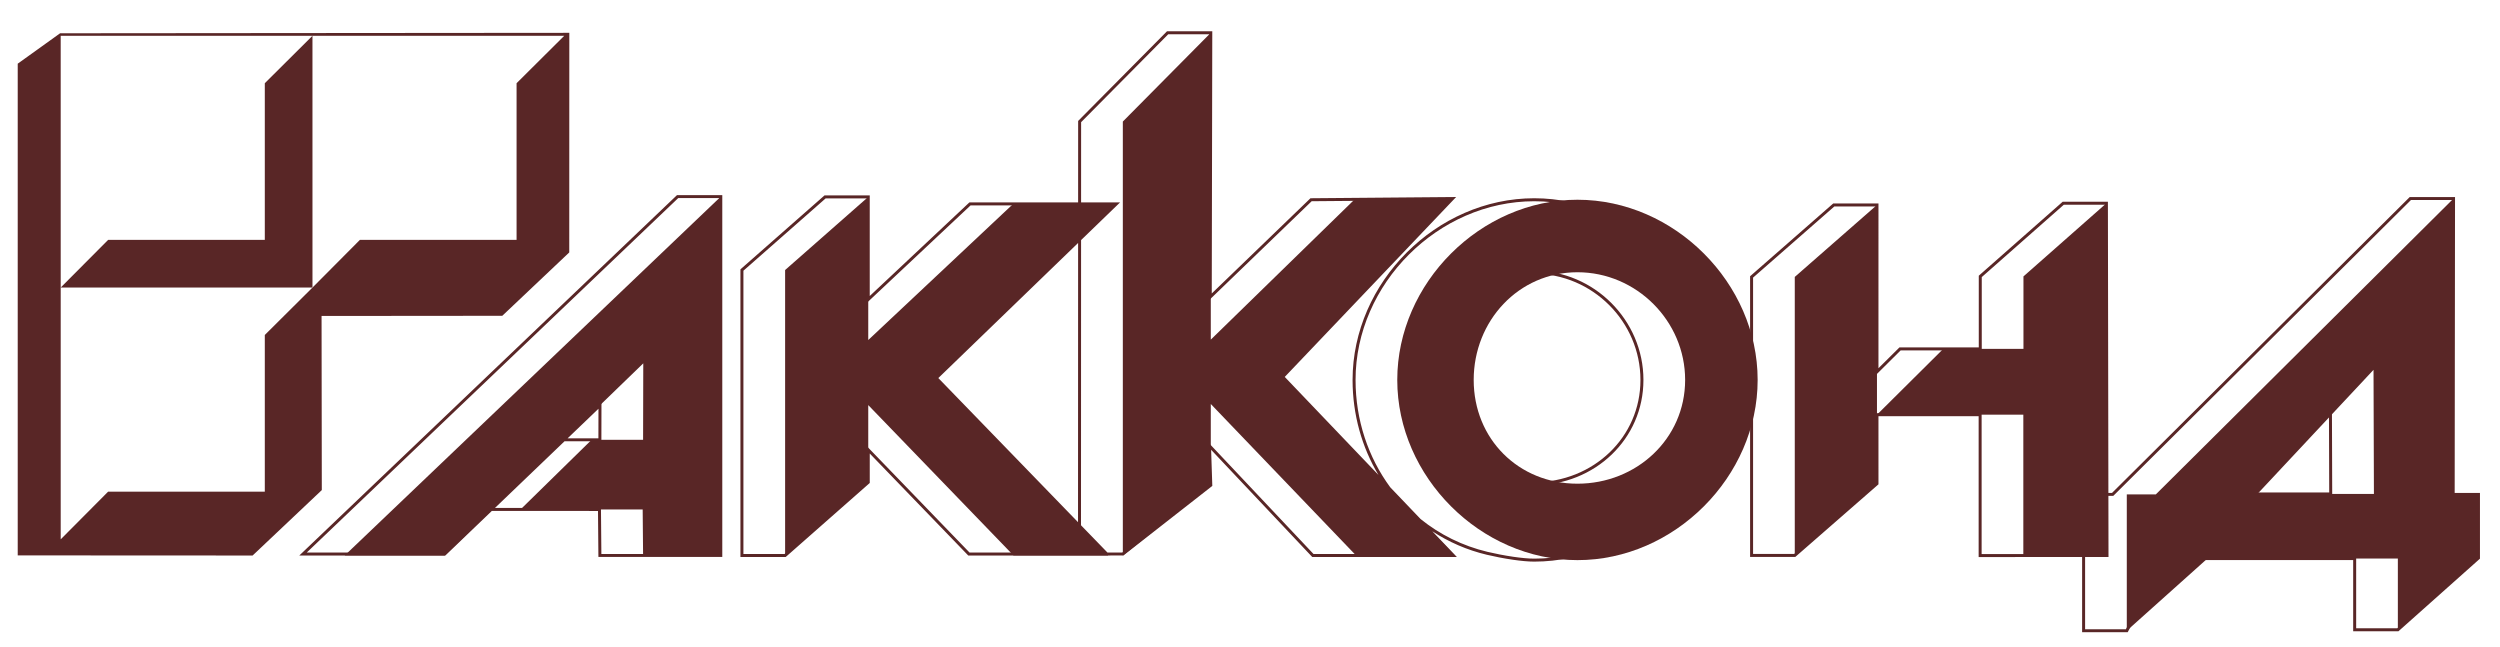 <?xml version="1.0" encoding="UTF-8"?> <svg xmlns="http://www.w3.org/2000/svg" xmlns:xlink="http://www.w3.org/1999/xlink" xmlns:xodm="http://www.corel.com/coreldraw/odm/2003" xml:space="preserve" width="290mm" height="75mm" version="1.1" style="shape-rendering:geometricPrecision; text-rendering:geometricPrecision; image-rendering:optimizeQuality; fill-rule:evenodd; clip-rule:evenodd" viewBox="0 0 29000 7500"> <defs> <style type="text/css"> .fil1 {fill:#592626} .fil0 {fill:#592626;fill-rule:nonzero} </style> </defs> <g id="Слой_x0020_1">  <path class="fil0" d="M24187.14 7299.12l473.14 0 429.19 -827.78 4.88 -9.4 10.49 0 2209.27 0 17.37 0 0 17.32 0 808.93 477.06 0 924.21 -823.24 0 -712.54 -275.88 0 -17.32 0 0 -17.4 4.13 -3414.74 -476.65 0 -3448.21 3427.05 -5.14 5.09 -7.01 0 -49.33 0 1.17 691.33 0 17.29 -17.3 0 -254.07 0.16 0 837.93zm483.66 34.69l-500.95 0 -17.4 0 0 -17.32 0 -855.3 -1182.8 0.6 -17.4 0 0 -17.3 0 -1616.66 -1162.13 0.08 0.08 782.34 0 7.84 -5.9 5.22 -953.58 832.5 -4.93 4.34 -6.47 0 -500.95 0 -17.4 0 0 -17.37 0 -3230.44 0 -7.76 6 -5.3 953.56 -834.84 4.93 -4.31 6.47 0 501.02 0 17.25 0 0 17.37 -0.08 1894.08 238.54 -236.89 5.09 -5.09 7.06 0 912.97 0 0 -823.36 0 -7.84 5.85 -5.22 962.28 -848.52 4.88 -4.31 6.64 0 500.9 0 17.32 0 0 17.29 5.64 3360.05 42.32 0 3448.18 -3427.02 5.09 -5.09 7.14 0 500.98 0 17.29 0 0 17.37 -4.1 3414.74 275.96 0 17.32 0 0 17.32 0 737.66 0 7.73 -5.84 5.17 -935.02 832.92 -4.96 4.39 -6.59 0 -500.95 0 -17.37 0 0 -17.3 0 -808.95 -2181.39 0 -429.15 827.78 -4.96 9.4 -10.44 0zm-248.07 -1581.4l-235.59 0 0 674.14 236.68 -0.13 -1.09 -674.01zm-252.88 -34.72l252.8 0 -5.56 -3342.66 -477.11 0 -951.51 839.03 0 832.91 0 17.32 -17.39 0 -923.18 0 -262.85 261.06 -29.54 29.34 0.07 -41.57 0 -1918.25 -477.19 0 -942.65 825.24 0 3205.35 477.14 0 942.7 -823.03 0 -791.84 -0.07 -17.24 17.37 -0.08 1196.77 0 17.32 0 0 17.24 0 1616.66 1165.48 -0.62 0 -691.54 0 -17.32 17.4 0zm-16302.71 -3419.75l-4308.8 4111.45 1593.49 0 503.86 -482.91 -118.04 -0.08 -42.32 0 30.22 -29.67 824.07 -807.42 5.17 -5.02 6.98 0 172.8 0 413.22 -395.99 29.41 -28.18 -0.13 40.61 -0.96 400.88 0 17.37 -17.32 0 -410.41 0 -806.61 772.94 1212.22 0.76 17.16 0.07 0.13 17.11 4.68 516.35 1367.96 -0.07 0 -4128.2 -476.78 0zm-4364.03 4116.25l4345.21 -4146.13 5.14 -4.81 6.8 0 500.98 0 17.37 0 0 17.32 0 4162.88 0 17.32 -17.37 0 -1402.45 0.06 -17.11 0 -0.2 -17.17 -4.68 -516.35 -1231.1 -0.83 -534.96 512.72 -5.09 4.88 -6.93 0 -1643.67 0 -43.2 0 31.26 -29.89zm2188.7 -522.27l806.54 -772.94 -129.57 0 -788.72 772.89 111.75 0.05zm1250.55 -1150.58l-357.78 342.95 356.97 0 0.81 -342.95zm3111.98 -1267.58l0 -1172.31 -477.04 0 -953.55 838.63 0 3286.47 477.04 0 953.55 -839.72 0 -369 0 -42.86 29.84 30.92 1162.52 1203.76 1258.34 0 0.05 -302.76 -1657.19 -1709.8 -12.08 -12.43 12.49 -12.18 1657.82 -1602.28 0.07 -387.56 -1247.32 -0.26 -1175.33 1104 -29.21 27.5 0 -40.12zm34.72 -1189.68l0 1149.62 1151.2 -1081.28 5.01 -4.67 6.8 0 1254.13 0.28 0.34 -937.9 0 -7.14 5.01 -5.09 1020.47 -1029.89 5.09 -5.14 7.14 0 500.95 0 17.4 0 -0.08 17.37 -6.1 3023.99 1140.06 -1099.74 4.96 -4.75 6.86 -0.08 1642.15 -14 40.87 -0.28 -28.22 29.54 -1959.82 2057.35 1087.17 1137.47c-192.22,-321.17 -300.55,-699.77 -300.55,-1102.55 0,-566.51 243.74,-1093.5 628.94,-1478.65 385.14,-385.2 912.14,-628.93 1478.65,-628.93 566.49,0 1093.56,243.73 1478.71,628.93 385.19,385.2 628.93,912.14 628.93,1478.65 0,566.49 -243.74,1093.49 -628.93,1478.68 -385.23,385.23 -912.22,628.89 -1478.71,628.89 -70.16,0 -156.86,-8.65 -244.51,-21.3 -110.33,-15.94 -222.45,-38.4 -305.38,-58.18 -231.04,-55.1 -444.07,-148.61 -633.48,-273.08l257.63 269.52 27.96 29.31 -40.53 0 -1629.85 0 -7.35 0 -5.22 -5.55 -1167.69 -1237.98 13.45 410.41 0.34 8.72 -6.99 5.43 -1020.41 797.97 -4.75 3.71 -5.9 0 -145.01 0 0.54 0.6 -40.95 0 -1599.96 0 -7.35 0 -5.17 -5.35 -1137.85 -1178.29 0 333.89 0 7.9 -5.85 5.16 -964.35 849.28 -4.88 4.31 -6.65 0 -500.98 0 -17.37 0 0 -17.37 0 -3311.68 0 -7.84 5.9 -5.17 964.35 -848.16 5.01 -4.26 6.47 0 501.03 0 17.32 0 0 17.32zm2708.89 4124.94l-258.22 -266.4 -0.08 266.4 258.3 0zm-1913.21 -2023.61l1620.35 1671.81 1.04 -3238.88 -1621.39 1567.07zm1654.99 1707.54l306.39 316.07 172.77 0 1008.73 -788.8 -14.69 -447.31 -1.46 -45.62 31.42 33.26 1193.87 1265.74 1581.89 0 -363.03 -379.8c-123.72,-100.09 -234.96,-214.39 -331.81,-340.53 -7.89,-10.31 -15.73,-20.67 -23.5,-31.19l-1233.51 -1290.53 -11.35 -11.89 11.35 -12.02 1943.12 -2039.72 -1594.46 13.61 -1164.47 1123.31 -29.34 28.31 0 -40.8 6.26 -3047.48 -476.52 0 -1010.29 1019.66 -0.28 930.81 408.98 0.08 42.79 0.05 -30.85 29.76 -421.05 406.98 -0.96 3308.05zm0.96 -3356.22l366.29 -354.01 -366.16 -0.08 -0.13 354.09zm3586.21 2915.71l351.94 368.17c221.85,179.03 484.62,311.22 776.81,380.86 82.36,19.65 193.39,41.91 302.21,57.64 86.2,12.44 171.19,20.96 239.63,20.96 556.93,0 1075.23,-239.69 1454.17,-618.71 379.02,-378.96 618.7,-897.16 618.7,-1454.17 0,-557.03 -239.68,-1075.17 -618.7,-1454.19 -378.89,-378.94 -897.24,-618.65 -1454.17,-618.65 -556.96,0 -1075.23,239.71 -1454.11,618.65 -379.02,378.96 -618.71,897.16 -618.71,1454.19 0,465.72 147.02,898.59 402.23,1245.25zm1670.59 -2511.74c346.64,0 663.37,143.36 893.29,373.18 229.82,229.92 373.2,546.7 373.2,893.31 0,343.63 -140.78,646.59 -367.2,864.73 -230.44,222.03 -549.69,356.19 -899.29,356.19 -346.66,0 -651.96,-131.82 -870.52,-350.43 -218.52,-218.55 -350.42,-523.85 -350.42,-870.49 0,-349.54 134.16,-668.87 356.21,-899.28 218.19,-226.45 521.08,-367.21 864.73,-367.21zm868.78 397.69c-223.62,-223.54 -531.62,-362.94 -868.78,-362.94 -333.81,0 -628,136.65 -839.8,356.34 -215.93,224.19 -346.46,534.84 -346.46,875.4 0,337.16 128.07,633.82 340.28,846.03 212.14,212.14 508.79,340.2 845.98,340.2 340.54,0 651.19,-130.52 875.37,-346.45 219.78,-211.8 356.41,-505.97 356.41,-839.78 0,-337.18 -139.46,-645.19 -363,-868.8zm7006.04 2179.72l1346.93 -1439.89 29.76 -31.8 0.13 43.62 4.6 1439.96 0.07 17.37 -17.37 -0.05 -1351.47 -0.13 -39.86 0 27.21 -29.08zm1342.34 -1384.45l-1289.86 1378.89 1294.32 0.13 -4.46 -1379.02z"></path> <path class="fil1" d="M24670.8 7316.49l935.07 -837.23 2209.19 0 0 826.32 935.09 -832.91 0 -737.66 -293.23 0 4.08 -3432.06 -3453.38 3432.06 -336.82 0 0 1581.48zm1515.11 -1586.57l1346.93 -1439.88 4.62 1439.96 -1351.55 -0.08z"></path> <path class="fil1" d="M18298.52 2316.98c1123.45,0 2090.19,966.69 2090.19,2090.21 0,1123.5 -966.74,2090.27 -2090.19,2090.27 -1123.52,0 -2090.27,-966.77 -2090.27,-2090.27 0,-1123.52 966.75,-2090.21 2090.27,-2090.21zm0 841.09c683.83,0 1249.09,565.19 1249.09,1249.12 0,683.91 -565.26,1203.63 -1249.09,1203.63 -683.93,0 -1203.63,-519.72 -1203.63,-1203.63 0,-683.93 519.7,-1249.12 1203.63,-1249.12z"></path> <polygon class="fil1" points="14045.2,3939.74 14045.2,380.24 13024.81,1410.06 13024.81,6444.96 14045.2,5628.4 14045.2,4686.37 15730.28,6443.66 16875.17,6443.66 14879.37,4372.27 16850.66,2302.95 15709.48,2316.98 "></polygon> <polygon class="fil1" points="10071.74,3944.28 10071.74,2284.08 9107.33,3132.19 9107.33,6443.87 10071.74,5594.59 10071.74,4699.02 11756.87,6443.66 12856.14,6443.66 10860.28,4384.99 12949.72,2365.4 11753.03,2365.06 "></polygon> <polygon class="fil1" points="8361.29,2280.57 3998.5,6443.74 5158.77,6443.74 7461.95,4214.76 7459.82,5101.61 6862.75,5101.61 6038.68,5909.11 7455.02,5909.99 7459.82,6443.53 8361.29,6443.45 "></polygon> <polygon class="fil1" points="21772.88,4810.59 21772.95,2377.5 20819.32,3212.34 20819.32,6442.78 21772.95,5610.25 21772.88,4810.51 23470.6,4810.51 23470.6,6444.49 24441.21,6443.74 24434.41,2357.72 23472.11,3206.29 23472.11,4046.97 22541.84,4046.97 "></polygon> <path class="fil1" d="M704.24 3335.65l-0.18 -2920.56 2920.44 0 2920.59 0.26 -552.83 549.89 0 1817.58 -1817.69 0 -550 553.04 -552.83 549.82 0 1817.6 -1817.6 0 -549.9 552.89 0 -2920.52zm3025.99 329.58l2096.24 -1.95 776.94 -735.21 0.67 -2547.26c-1947.35,-0.21 -3959.52,5.27 -5906.9,5.14l-491.63 352.85 0 5703.82 2724.66 1.46 802.77 -759 -2.75 -2019.85z"></path> <polygon class="fil1" points="3071.74,2782.82 1254.14,2782.82 704.06,3335.52 3624.76,3335.65 3624.57,415.35 3071.74,965.24 "></polygon> </g> </svg> 